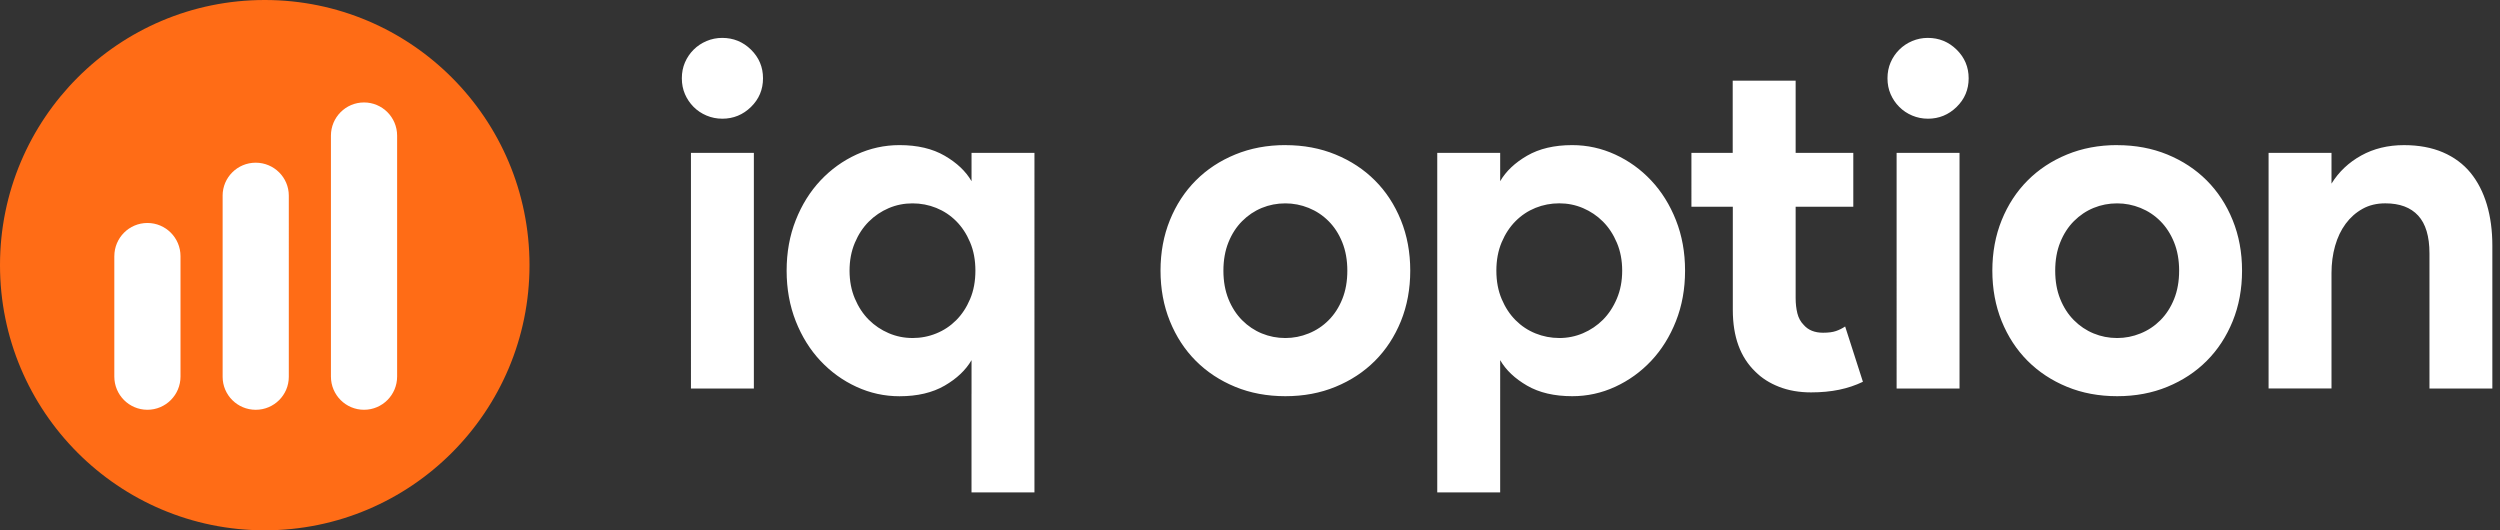 <?xml version="1.0" encoding="utf-8"?>
<svg version="1.1" xmlns="http://www.w3.org/2000/svg" xmlns:xlink="http://www.w3.org/1999/xlink" viewBox="0 0 132 28" width="100%" height="100%">
<rect x="0" y="0" width="132" height="28" fill="#333333" stroke="none"/>
<g fill-rule="nonzero"><path d="M38.13 6.267c-.287 0-.562-.055-.824-.165-.262-.11-.49-.263-.685-.458-.193-.194-.345-.42-.455-.673-.11-.253-.165-.532-.165-.837 0-.304.055-.584.165-.838.11-.254.262-.478.456-.673.196-.194.424-.347.686-.457.262-.11.537-.165.824-.165.592 0 1.1.207 1.522.622.422.415.633.92.633 1.51 0 .594-.21 1.098-.633 1.512-.423.415-.93.623-1.522.623zm-1.648 14.247V8.07h3.322v12.444h-3.322zm14.815.28v-1.778c-.304.525-.778.973-1.42 1.346-.642.372-1.437.56-2.384.56-.794 0-1.55-.166-2.27-.497-.718-.33-1.352-.787-1.9-1.37-.55-.585-.986-1.284-1.307-2.096-.32-.814-.482-1.703-.482-2.668 0-.965.16-1.854.482-2.667.32-.812.757-1.51 1.306-2.095.55-.584 1.183-1.04 1.902-1.37.718-.33 1.475-.497 2.27-.497.946 0 1.74.187 2.383.56.642.372 1.116.82 1.42 1.345V8.07h3.322V26h-3.323v-5.206zm-3.12-2.946c.44 0 .86-.08 1.256-.242.397-.16.748-.393 1.053-.698.304-.305.55-.677.735-1.118.187-.44.28-.94.28-1.498 0-.56-.093-1.058-.28-1.498-.185-.44-.43-.813-.734-1.118-.305-.305-.656-.537-1.053-.698-.397-.16-.815-.24-1.255-.24-.44 0-.858.083-1.255.252-.397.17-.748.407-1.053.712-.304.304-.55.677-.735 1.117-.186.44-.28.93-.28 1.472 0 .542.094 1.033.28 1.473.186.44.43.813.735 1.118.305.304.656.54 1.053.71.397.17.815.255 1.255.255zm19.69-10.185c.965 0 1.848.166 2.65.496.804.33 1.497.786 2.08 1.37.584.584 1.04 1.283 1.37 2.095.33.813.494 1.702.494 2.667 0 .965-.164 1.854-.493 2.667-.33.81-.786 1.51-1.37 2.094-.583.584-1.276 1.04-2.08 1.37-.802.332-1.685.497-2.65.497-.962 0-1.846-.164-2.65-.495-.802-.33-1.495-.787-2.078-1.37-.584-.585-1.04-1.284-1.37-2.096-.33-.814-.495-1.703-.495-2.668 0-.965.165-1.854.495-2.667.33-.812.786-1.51 1.37-2.095.582-.584 1.275-1.04 2.078-1.37.803-.33 1.687-.497 2.65-.497zm0 10.185c.424 0 .834-.08 1.23-.242.398-.16.75-.393 1.053-.698.305-.305.546-.677.723-1.118.178-.44.266-.94.266-1.498 0-.56-.09-1.058-.267-1.498-.177-.44-.418-.813-.723-1.118-.304-.305-.655-.537-1.052-.698-.397-.16-.807-.24-1.23-.24-.44 0-.853.08-1.242.24-.39.16-.736.393-1.04.698-.304.305-.545.677-.723 1.118-.177.44-.266.94-.266 1.498 0 .56.09 1.058.266 1.498.178.44.42.813.723 1.118.304.305.65.538 1.04.698.39.16.803.242 1.242.242zm8.02-9.778h3.322v1.498c.304-.525.777-.973 1.42-1.346.642-.372 1.436-.56 2.383-.56.795 0 1.55.167 2.27.497.718.33 1.352.786 1.9 1.37.55.584.986 1.283 1.307 2.095.322.813.482 1.702.482 2.667 0 .965-.16 1.854-.482 2.667-.32.81-.756 1.51-1.306 2.094-.55.584-1.183 1.04-1.9 1.37-.72.332-1.476.497-2.27.497-.948 0-1.742-.186-2.384-.558-.643-.373-1.116-.82-1.42-1.346V26h-3.322V8.07zm6.44 9.778c.44 0 .86-.085 1.257-.254.397-.17.748-.407 1.052-.71.304-.306.55-.68.735-1.12.187-.44.28-.93.28-1.472 0-.542-.093-1.033-.28-1.473-.185-.44-.43-.814-.734-1.118-.304-.305-.655-.542-1.052-.712-.398-.17-.816-.253-1.256-.253-.44 0-.857.08-1.255.24-.397.162-.748.394-1.052.7-.303.304-.548.676-.734 1.117-.186.44-.28.94-.28 1.498 0 .56.094 1.058.28 1.498.186.44.43.813.735 1.118.305.305.656.538 1.053.698.398.16.816.242 1.255.242zm9.162-6.934h-2.182V8.07h2.18V4.26h3.323v3.81h3.044v2.844H94.81v4.826c0 .288.03.554.09.8.06.245.173.453.342.622.237.27.575.406 1.014.406.288 0 .516-.03.685-.09.17-.058.33-.138.483-.24l.938 2.92c-.388.187-.806.327-1.254.42-.448.093-.943.14-1.484.14-.625 0-1.187-.098-1.686-.293-.5-.194-.917-.46-1.255-.8-.794-.762-1.19-1.845-1.19-3.25v-5.46zm10.3-4.647c-.287 0-.562-.055-.824-.165-.262-.11-.49-.263-.684-.458-.195-.194-.347-.42-.457-.673-.11-.253-.165-.532-.165-.837 0-.304.055-.584.165-.838.11-.254.262-.478.457-.673.194-.194.422-.347.684-.457.262-.11.537-.165.824-.165.592 0 1.1.207 1.522.622.423.415.634.92.634 1.51 0 .594-.21 1.098-.634 1.512-.423.415-.93.623-1.522.623zm-1.648 14.247V8.07h3.322v12.444h-3.322zm11.646-12.85c.963 0 1.847.165 2.65.495.803.33 1.496.786 2.08 1.37.582.584 1.04 1.283 1.368 2.095.33.813.495 1.702.495 2.667 0 .965-.164 1.854-.494 2.667-.33.81-.786 1.51-1.37 2.094-.582.584-1.275 1.04-2.078 1.37-.803.332-1.687.497-2.65.497-.964 0-1.847-.164-2.65-.495-.803-.33-1.496-.787-2.08-1.37-.583-.585-1.04-1.284-1.37-2.096-.328-.814-.493-1.703-.493-2.668 0-.965.165-1.854.494-2.667.33-.812.785-1.51 1.37-2.095.582-.584 1.275-1.04 2.078-1.37.803-.33 1.686-.497 2.65-.497zm0 10.184c.422 0 .832-.08 1.23-.242.397-.16.748-.393 1.052-.698.304-.305.545-.677.723-1.118.177-.44.266-.94.266-1.498 0-.56-.09-1.058-.267-1.498-.178-.44-.42-.813-.723-1.118-.304-.305-.655-.537-1.052-.698-.398-.16-.808-.24-1.23-.24-.44 0-.854.08-1.243.24-.39.16-.735.393-1.04.698-.304.305-.545.677-.722 1.118-.178.44-.266.94-.266 1.498 0 .56.088 1.058.266 1.498.177.44.418.813.723 1.118.304.305.65.538 1.04.698.388.16.802.242 1.242.242zm11.316-8.153c.388-.626.912-1.12 1.572-1.485.66-.364 1.41-.547 2.257-.547.777 0 1.462.127 2.054.38.59.255 1.077.615 1.458 1.08.38.466.667 1.025.862 1.677.194.652.29 1.376.29 2.17v7.544h-3.32v-7.136c0-.898-.2-1.562-.596-1.994-.397-.432-.976-.647-1.736-.647-.457 0-.858.097-1.205.292-.347.193-.643.456-.888.786s-.43.72-.558 1.168c-.127.45-.19.927-.19 1.435v6.094h-3.322V8.07h3.322v1.625z" fill="#fff"></path><path d="M13.978 28C6.258 28 0 21.732 0 14S6.258 0 13.978 0s13.98 6.268 13.98 14-6.26 14-13.98 14z" fill="#FF6C16"></path><path d="M11.755 10.33v9.567c0 .96.782 1.74 1.747 1.74.965 0 1.747-.78 1.747-1.74V10.33c0-.96-.783-1.74-1.748-1.74s-1.747.78-1.747 1.74zM6.036 13.526v6.357c0 .968.782 1.753 1.747 1.753.965 0 1.748-.785 1.748-1.753v-6.357c0-.968-.782-1.753-1.747-1.753-.965 0-1.747.785-1.747 1.753zM17.473 7.163v12.72c0 .968.782 1.753 1.747 1.753.965 0 1.748-.785 1.748-1.754V7.162c0-.967-.783-1.753-1.748-1.753s-1.747.785-1.747 1.753z" fill="#FFF"></path></g>
</svg>